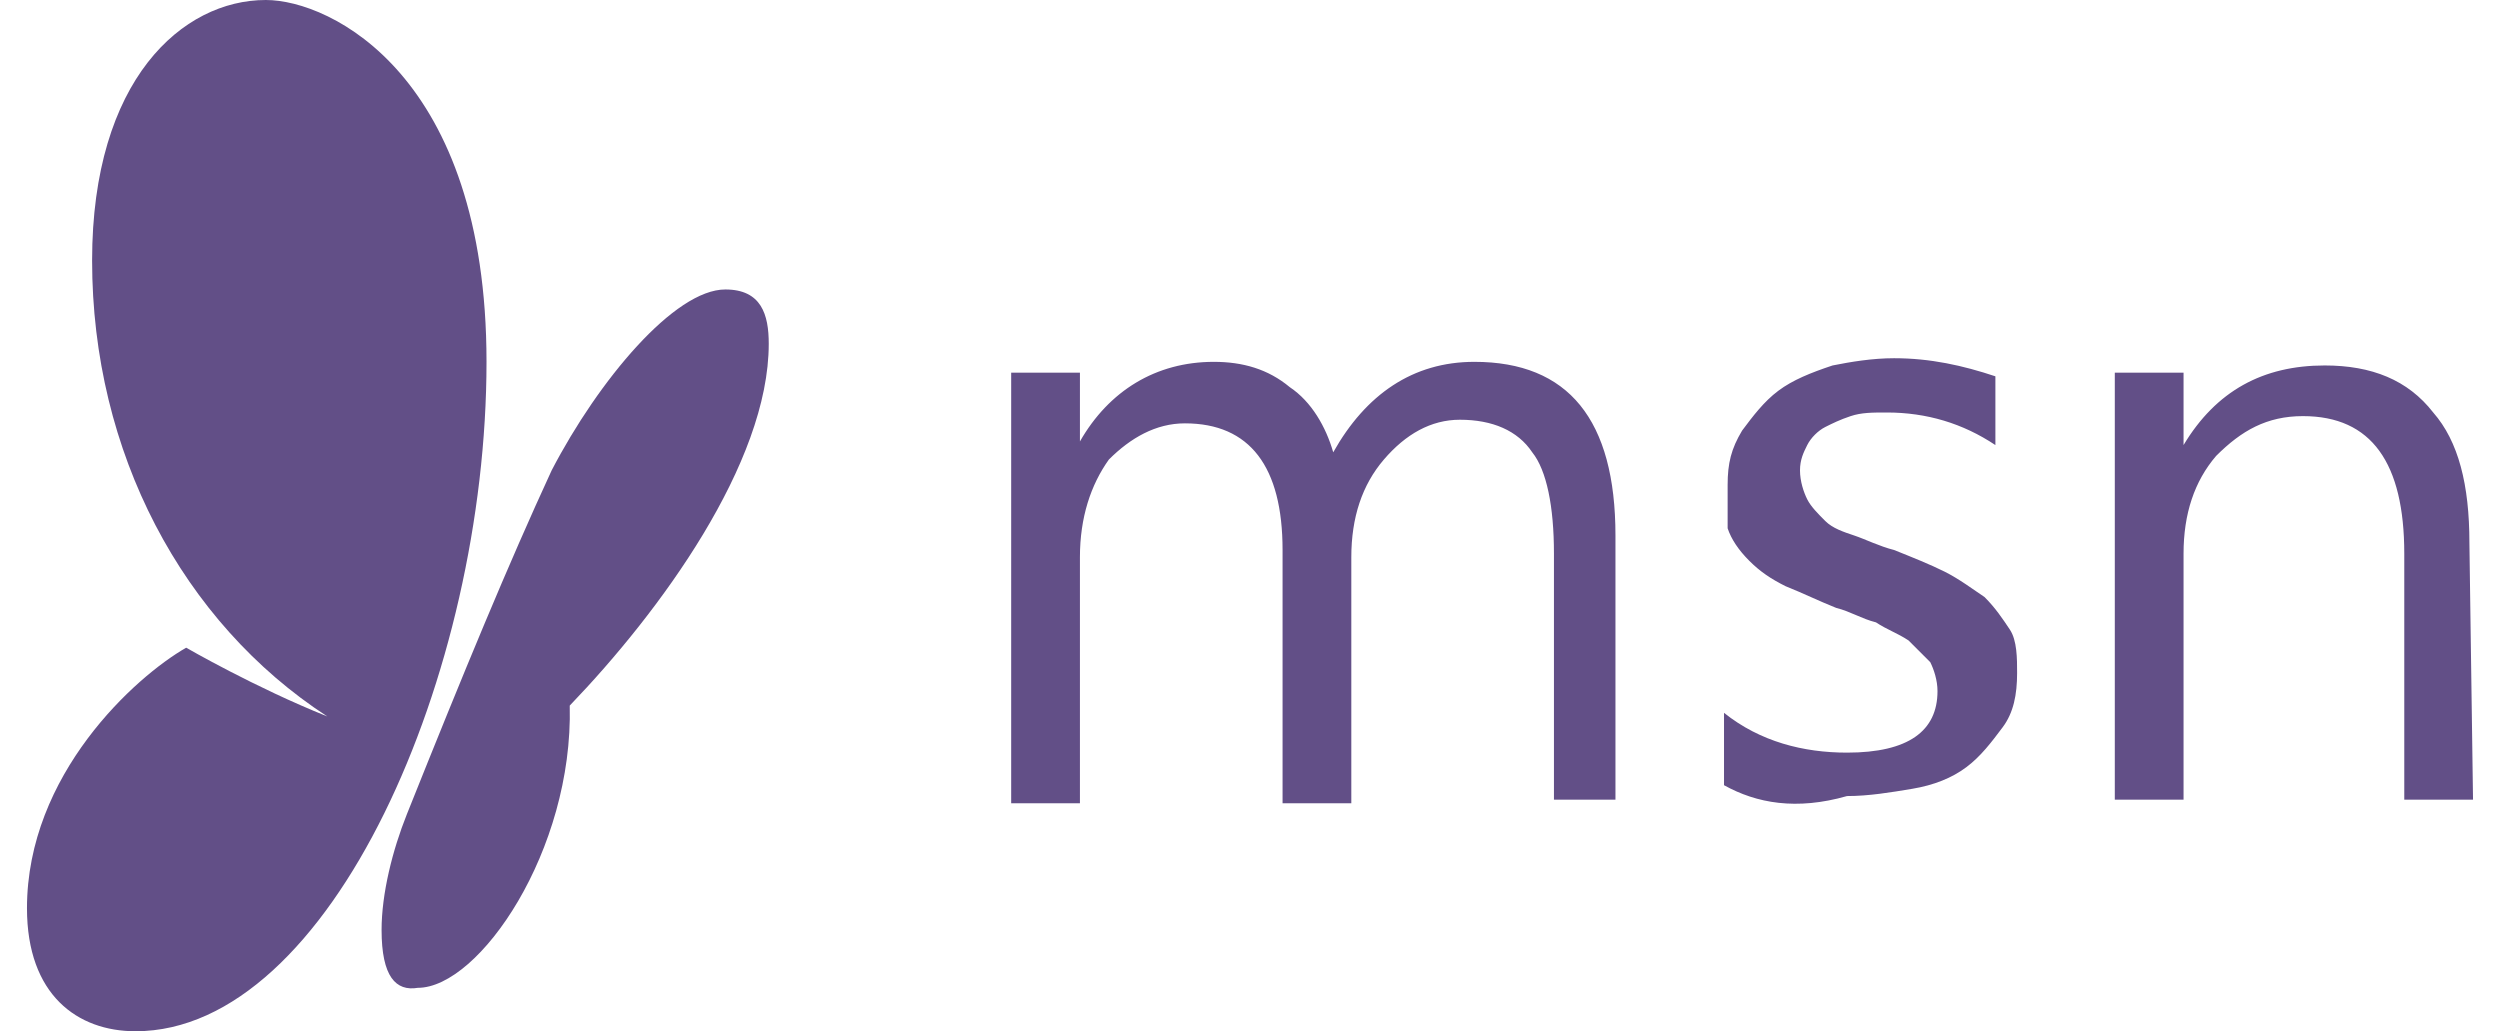 <?xml version="1.0" encoding="UTF-8"?>
<svg xmlns="http://www.w3.org/2000/svg" xmlns:xlink="http://www.w3.org/1999/xlink" version="1.1" id="Layer_1" x="0px" y="0px" width="80px" height="33px" viewBox="0 0 67.6 28.5" style="enable-background:new 0 0 67.6 28.5;" xml:space="preserve">
<style type="text/css">
	.st0{fill-rule:evenodd;clip-rule:evenodd;fill:#624F87;}
	.st1{fill:#624F87;}
</style>
<g>
	<path class="st0" d="M44.1,22.1h-1.9v-6.8c0-1.3-0.2-2.3-0.6-2.8c-0.4-0.6-1.1-0.9-2-0.9c-0.8,0-1.5,0.4-2.1,1.1   c-0.6,0.7-0.9,1.6-0.9,2.7v6.8h-1.9v-7c0-2.3-0.9-3.5-2.7-3.5c-0.8,0-1.5,0.4-2.1,1c-0.5,0.7-0.8,1.6-0.8,2.7v6.8h-1.9V10.3h1.9   v1.9h0c0.8-1.4,2.1-2.2,3.7-2.2c0.8,0,1.5,0.2,2.1,0.7c0.6,0.4,1,1.1,1.2,1.8c0.9-1.6,2.2-2.5,3.9-2.5c2.6,0,3.9,1.6,3.9,4.8V22.1   L44.1,22.1z M46.9,21.7v-2c1,0.8,2.2,1.1,3.4,1.1c1.7,0,2.5-0.6,2.5-1.7c0-0.3-0.1-0.6-0.2-0.8c-0.2-0.2-0.4-0.4-0.6-0.6   c-0.3-0.2-0.6-0.3-0.9-0.5c-0.4-0.1-0.7-0.3-1.1-0.4c-0.5-0.2-0.9-0.4-1.4-0.6c-0.4-0.2-0.7-0.4-1-0.7c-0.3-0.3-0.5-0.6-0.6-0.9   C47,14.3,47,13.9,47,13.4c0-0.6,0.1-1,0.4-1.5c0.3-0.4,0.6-0.8,1-1.1c0.4-0.3,0.9-0.5,1.5-0.7c0.5-0.1,1.1-0.2,1.7-0.2   c1,0,1.9,0.2,2.8,0.5v1.9c-0.9-0.6-1.9-0.9-3-0.9c-0.4,0-0.7,0-1,0.1c-0.3,0.1-0.5,0.2-0.7,0.3c-0.2,0.1-0.4,0.3-0.5,0.5   c-0.1,0.2-0.2,0.4-0.2,0.7c0,0.3,0.1,0.6,0.2,0.8c0.1,0.2,0.3,0.4,0.5,0.6c0.2,0.2,0.5,0.3,0.8,0.4c0.3,0.1,0.7,0.3,1.1,0.4   c0.5,0.2,1,0.4,1.4,0.6c0.4,0.2,0.8,0.5,1.1,0.7c0.3,0.3,0.5,0.6,0.7,0.9c0.2,0.3,0.2,0.8,0.2,1.2c0,0.6-0.1,1.1-0.4,1.5   c-0.3,0.4-0.6,0.8-1,1.1c-0.4,0.3-0.9,0.5-1.5,0.6c-0.6,0.1-1.2,0.2-1.8,0.2C48.9,22.4,47.8,22.2,46.9,21.7z M67.6,22.1h-1.9v-6.8   c0-2.5-0.9-3.8-2.8-3.8c-1,0-1.7,0.4-2.4,1.1c-0.6,0.7-0.9,1.6-0.9,2.7v6.8h-1.9V10.3h1.9v2h0c0.9-1.5,2.2-2.2,3.9-2.2   c1.3,0,2.3,0.4,3,1.3c0.7,0.8,1,2,1,3.6L67.6,22.1L67.6,22.1z"></path>
	<path class="st1" d="M9.8,25.7c0-1,0.3-2.2,0.7-3.2c1.6-4,2.8-6.9,4-9.5c1.3-2.5,3.4-5,4.8-5c1,0,1.2,0.7,1.2,1.5   c0,3.3-3,7.4-5.5,10c0.1,4-2.5,7.8-4.2,7.8C10.2,27.4,9.8,27,9.8,25.7z M3,28.5c-1.6,0-3-1-3-3.4c0-3.7,3-6.4,4.4-7.2   c0,0,1.9,1.1,3.9,1.9c-4-2.6-6.5-7.3-6.5-12.6C1.8,2.2,4.3,0,6.6,0c1.8,0,6.1,2.1,6.1,10C12.7,18.6,8.4,28.5,3,28.5z"></path>
</g>
</svg>
